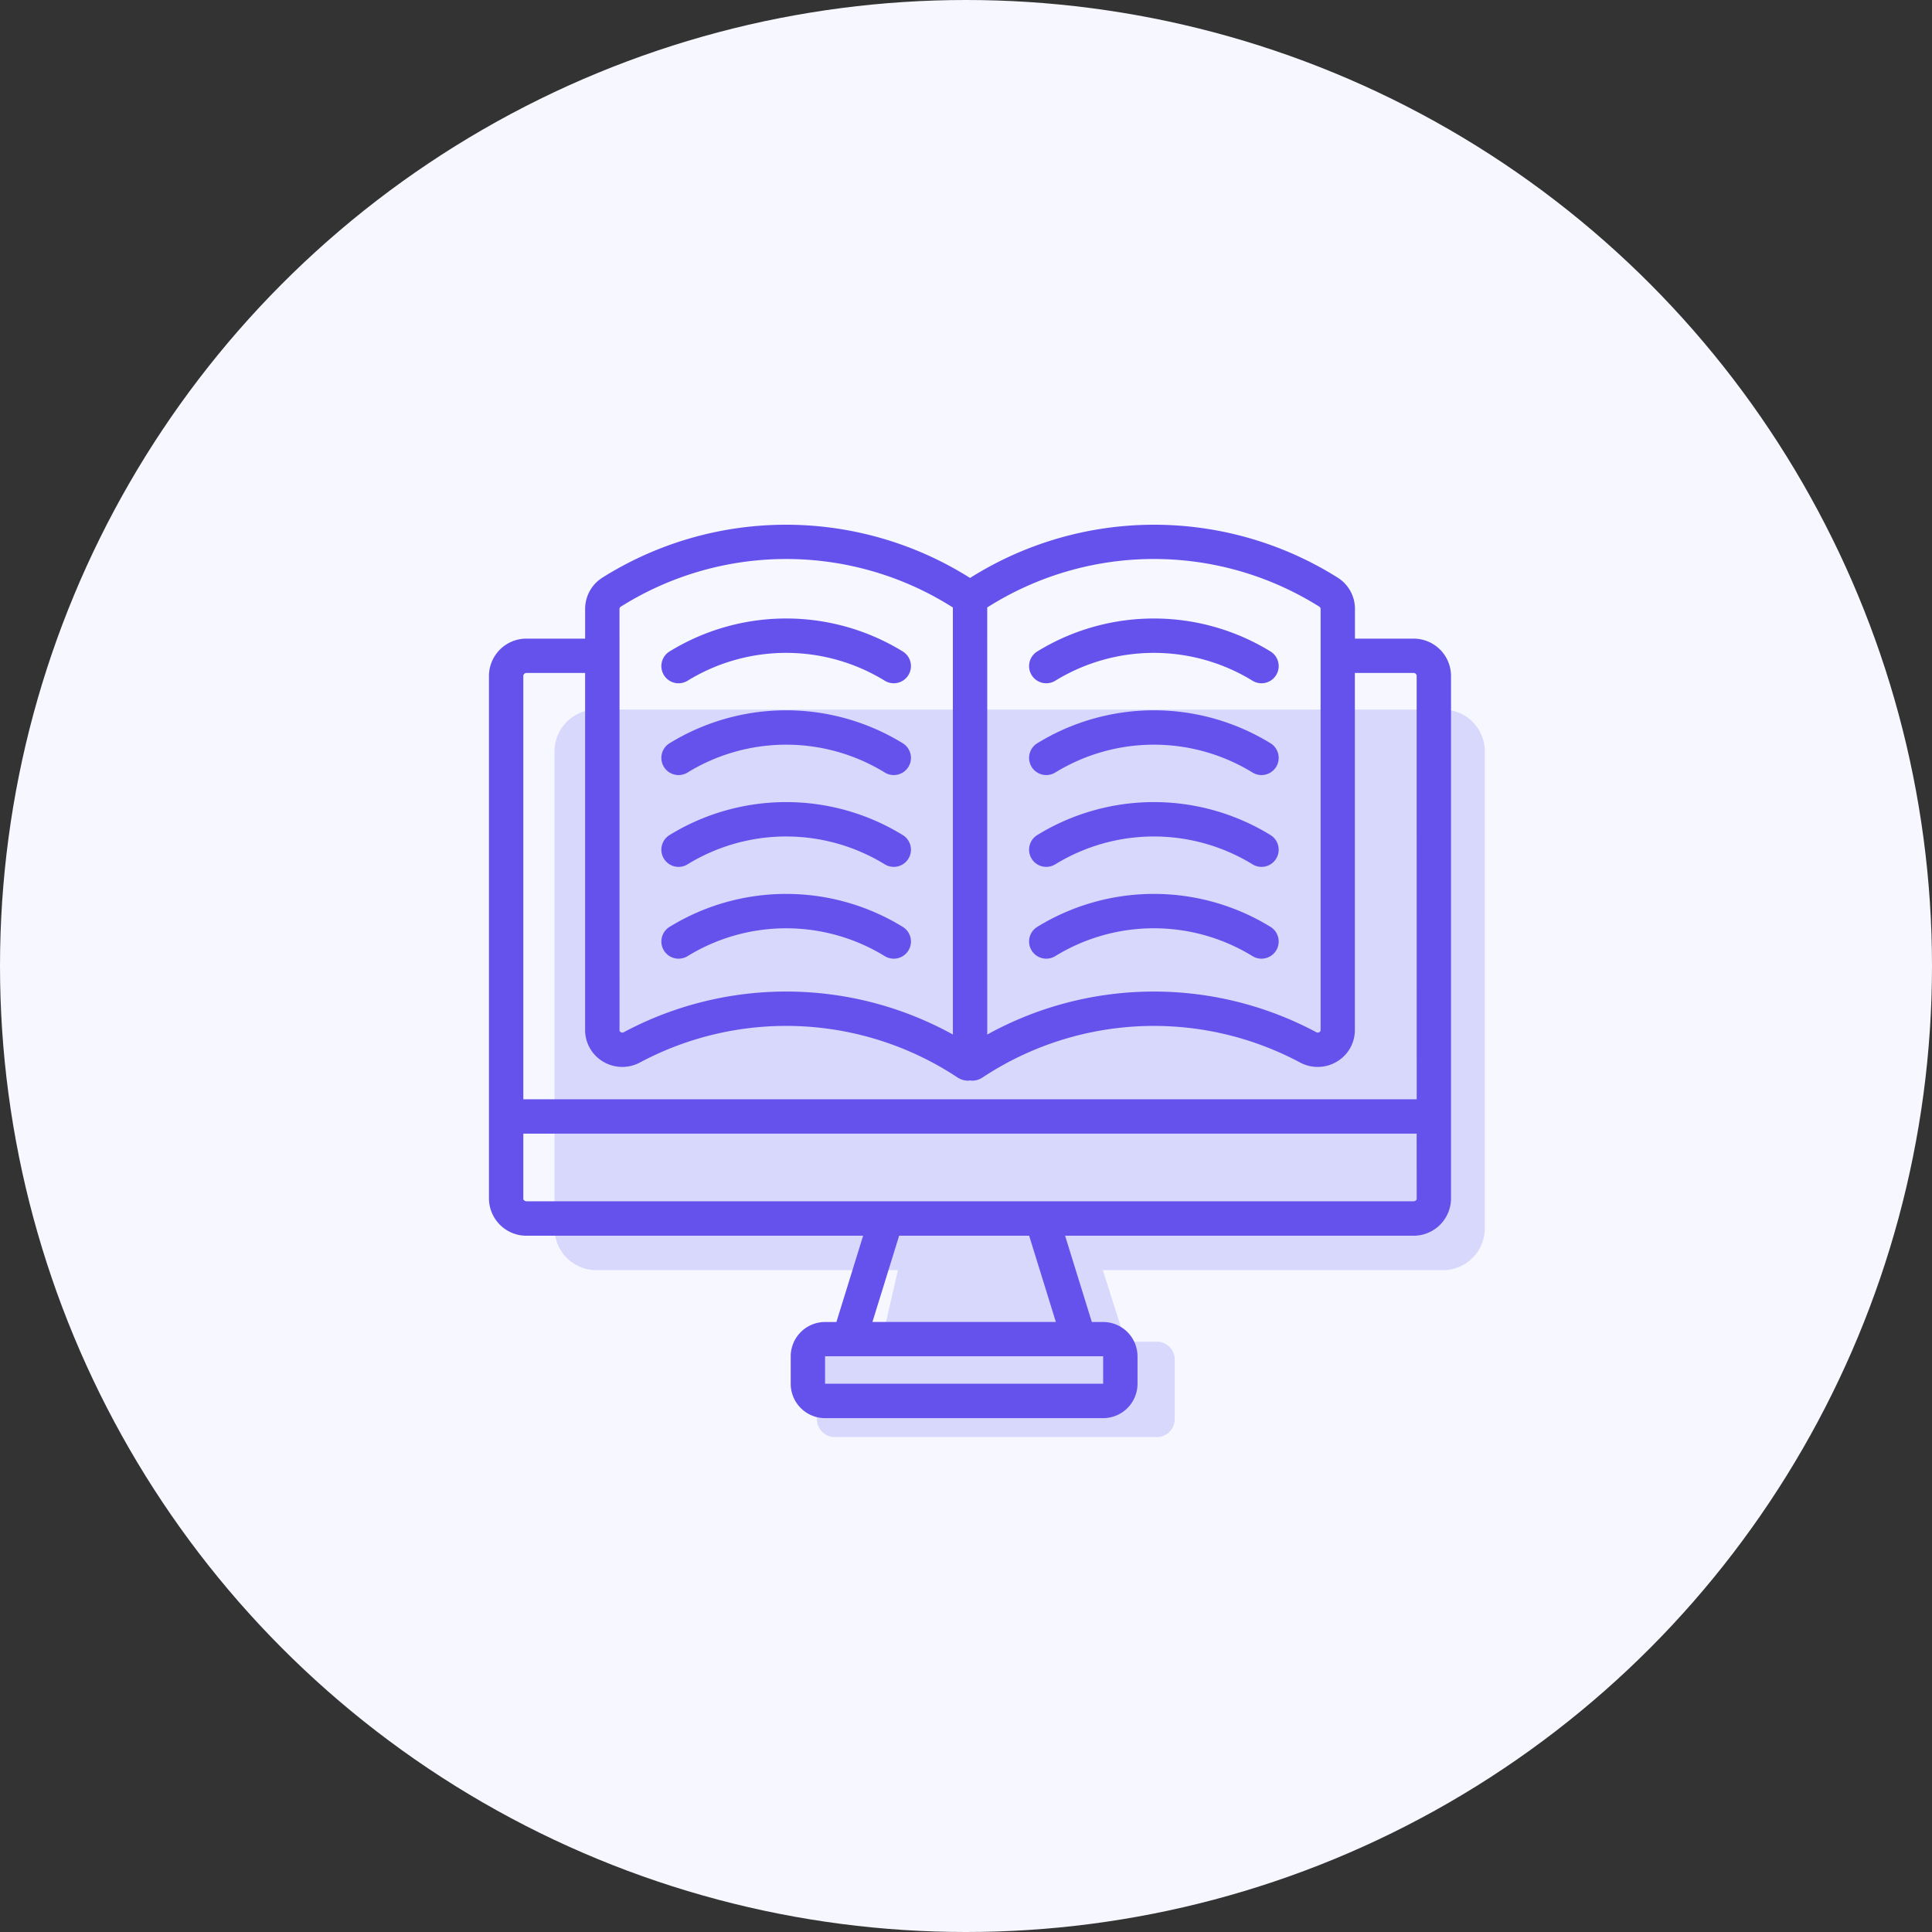 <svg xmlns="http://www.w3.org/2000/svg" width="162" height="162" viewBox="0 0 162 162"><rect x="0" y="0" width="162" height="162" fill="#333333" stroke="none"/><g id="guides" transform="translate(-1611 -382)"><circle id="Ellipse_6" data-name="Ellipse 6" cx="81" cy="81" r="81" transform="translate(1611 382)" fill="#f6f7ff"></circle><path id="Union_4" data-name="Union 4" d="M15586,20158.5a1.5,1.5,0,0,1-1.5-1.5v-5a1.5,1.5,0,0,1,1.5-1.5h3.911l1.385-6H15566a3.5,3.5,0,0,1-3.5-3.5v-40a3.5,3.5,0,0,1,3.5-3.5h71a3.5,3.5,0,0,1,3.5,3.5v40a3.5,3.5,0,0,1-3.5,3.5h-28.527l1.9,6H15613a1.5,1.5,0,0,1,1.5,1.5v5a1.5,1.5,0,0,1-1.5,1.5Z" transform="translate(-13905 -19656)" fill="#d7d8fc"></path><g id="Group_124" data-name="Group 124" transform="translate(1624 304)"><path id="Path_148" data-name="Path 148" d="M39.478,132.89a1.442,1.442,0,0,0,.749-.212,15.806,15.806,0,0,1,16.546,0,1.44,1.44,0,1,0,1.5-2.459,18.674,18.674,0,0,0-19.548,0,1.441,1.441,0,0,0,.752,2.671Z" transform="translate(4.421 2.404)" fill="#6552ed"></path><path id="Path_149" data-name="Path 149" d="M39.478,138.233a1.442,1.442,0,0,0,.749-.212,15.812,15.812,0,0,1,16.546,0,1.44,1.44,0,1,0,1.5-2.459,18.68,18.68,0,0,0-19.548,0,1.441,1.441,0,0,0,.752,2.671Z" transform="translate(4.421 4.758)" fill="#6552ed"></path><path id="Path_150" data-name="Path 150" d="M39.478,143.577a1.441,1.441,0,0,0,.749-.212,15.812,15.812,0,0,1,16.546,0,1.44,1.44,0,1,0,1.5-2.459,18.677,18.677,0,0,0-19.548,0,1.441,1.441,0,0,0,.752,2.671Z" transform="translate(4.421 7.112)" fill="#6552ed"></path><path id="Path_151" data-name="Path 151" d="M39.478,148.92a1.44,1.44,0,0,0,.749-.21,15.806,15.806,0,0,1,16.546,0,1.44,1.44,0,1,0,1.5-2.459,18.677,18.677,0,0,0-19.548,0,1.44,1.44,0,0,0,.752,2.669Z" transform="translate(4.421 9.466)" fill="#6552ed"></path><path id="Path_152" data-name="Path 152" d="M61.632,132.678a15.808,15.808,0,0,1,16.547,0,1.44,1.44,0,1,0,1.5-2.459,18.68,18.68,0,0,0-19.549,0,1.44,1.44,0,1,0,1.5,2.459Z" transform="translate(13.85 2.404)" fill="#6552ed"></path><path id="Path_153" data-name="Path 153" d="M61.632,138.021a15.814,15.814,0,0,1,16.547,0,1.44,1.44,0,1,0,1.5-2.459,18.68,18.68,0,0,0-19.549,0,1.44,1.44,0,1,0,1.5,2.459Z" transform="translate(13.85 4.758)" fill="#6552ed"></path><path id="Path_154" data-name="Path 154" d="M61.632,143.365a15.814,15.814,0,0,1,16.547,0,1.44,1.44,0,1,0,1.5-2.459,18.68,18.68,0,0,0-19.549,0,1.44,1.44,0,1,0,1.5,2.459Z" transform="translate(13.85 7.112)" fill="#6552ed"></path><path id="Path_155" data-name="Path 155" d="M78.179,148.709a1.44,1.44,0,1,0,1.5-2.459,18.68,18.68,0,0,0-19.549,0,1.44,1.44,0,1,0,1.5,2.459A15.808,15.808,0,0,1,78.179,148.709Z" transform="translate(13.85 9.466)" fill="#6552ed"></path><path id="Path_156" data-name="Path 156" d="M105.5,131.549h-4.886v-2.478a3.089,3.089,0,0,0-1.446-2.635,28.923,28.923,0,0,0-30.828.026,28.923,28.923,0,0,0-30.828-.027,3.1,3.1,0,0,0-1.448,2.635v2.479H31.169a3.137,3.137,0,0,0-3.169,3.1v43.868a3.138,3.138,0,0,0,3.169,3.1H59.374l-2.24,7.234h-.951a2.884,2.884,0,0,0-2.881,2.881v2.3a2.884,2.884,0,0,0,2.881,2.881H79.5a2.884,2.884,0,0,0,2.881-2.881v-2.3a2.884,2.884,0,0,0-2.881-2.881h-.949l-2.241-7.234H105.5a3.138,3.138,0,0,0,3.169-3.1V134.646A3.137,3.137,0,0,0,105.5,131.549Zm-35.72-2.612a26.056,26.056,0,0,1,27.854-.062.227.227,0,0,1,.1.2v35.284a.2.2,0,0,1-.1.187.262.262,0,0,1-.271,0,28.9,28.9,0,0,0-27.58.2Zm-30.835.133a.229.229,0,0,1,.1-.194,26.056,26.056,0,0,1,27.854.062v35.807a28.9,28.9,0,0,0-27.581-.2.266.266,0,0,1-.271,0,.2.2,0,0,1-.1-.187Zm40.5,62.656H79.5l0,2.3H56.183v-2.3H79.44Zm-19.29-2.881,2.239-7.23h10.9l2.24,7.23Zm45.637-10.331c0,.122-.124.216-.288.216H31.169c-.157,0-.288-.1-.288-.216v-5.458h74.906Zm0-8.339H30.881V134.646a.272.272,0,0,1,.288-.216h4.893v29.925a3.076,3.076,0,0,0,1.5,2.658,3.13,3.13,0,0,0,3.109.072,26.036,26.036,0,0,1,26.615,1.259,1.619,1.619,0,0,0,.9.272c.052,0,.1-.014.156-.019s.1.019.157.019a1.6,1.6,0,0,0,.892-.271A26.028,26.028,0,0,1,96,167.085a3.127,3.127,0,0,0,3.107-.072,3.073,3.073,0,0,0,1.5-2.658V134.43H105.5a.262.262,0,0,1,.288.216Z" transform="translate(0 0)" fill="#6552ed"></path></g></g></svg>